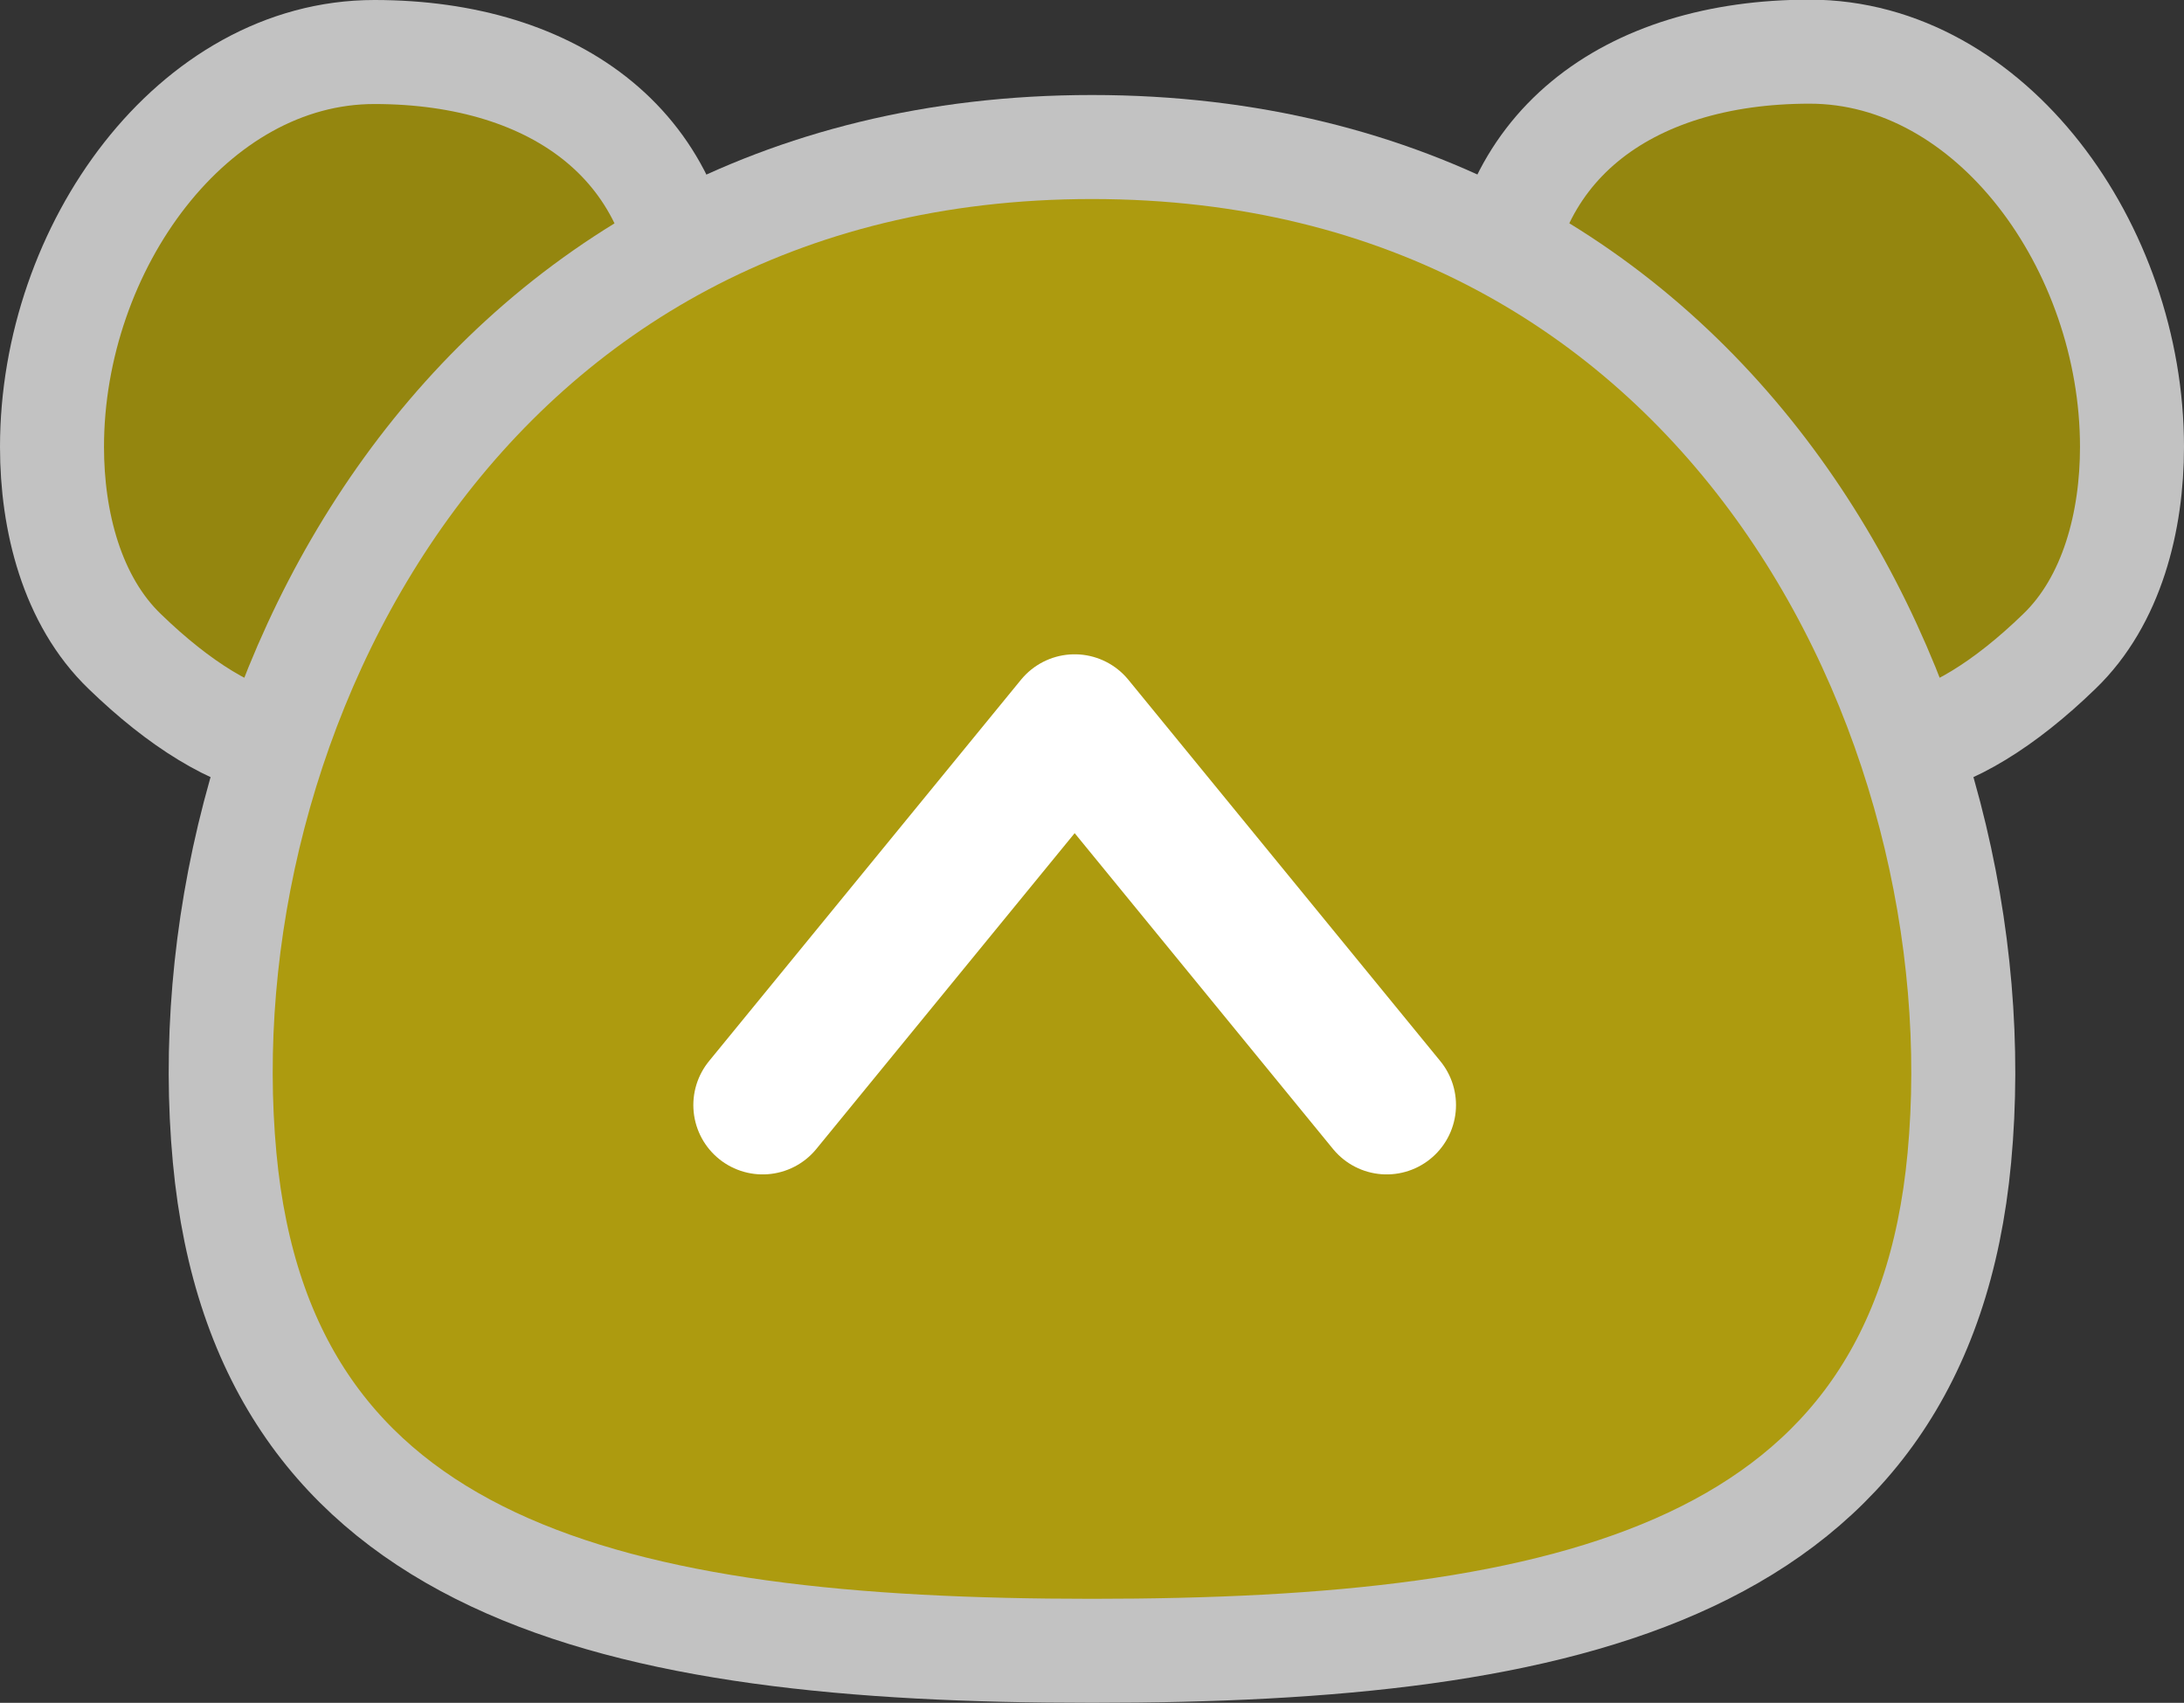 <?xml version="1.0" encoding="UTF-8"?><svg id="_レイヤー_2" xmlns="http://www.w3.org/2000/svg" viewBox="0 0 63 49.11"><rect x="0" y="0" width="63" height="49.11" fill="#333333" stroke="none"/><defs><style>.cls-1{fill:none;stroke-width:4px;}.cls-1,.cls-2,.cls-3{stroke:#fff;stroke-linecap:round;stroke-linejoin:round;}.cls-4{opacity:.7;}.cls-2{fill:#beaa00;}.cls-2,.cls-3{stroke-width:3px;}.cls-3{fill:#e1c800;}</style></defs><g id="_内容"><g><g class="cls-4"><path class="cls-2" d="m19.84,9.36c-.19,2.29-4.32,1.31-8.25,10.61-1.83,2.62-4.84,1.87-7.99-1.18-1.53-1.47-2.1-3.77-2.1-5.9C1.5,7.13,5.56,1.5,10.8,1.5s9.04,2.75,9.04,7.86Z"/><path class="cls-2" d="m43.16,9.36c.19,2.29,4.32,1.31,8.25,10.61,1.83,2.62,4.84,1.87,7.99-1.18,1.53-1.47,2.1-3.77,2.1-5.9,0-5.76-4.06-11.4-9.3-11.4-5.25,0-9.04,2.75-9.04,7.86Z"/><path class="cls-3" d="m31.5,47.61c13.82,0,23.91-2.29,25.02-14.22,1.18-12.64-6.81-29.15-25.02-29.15-18.21,0-26.2,16.51-25.02,29.15,1.11,11.92,11.2,14.22,25.02,14.22Z"/></g><polyline class="cls-1" points="40 31.87 31 20.87 22 31.87"/></g></g></svg>